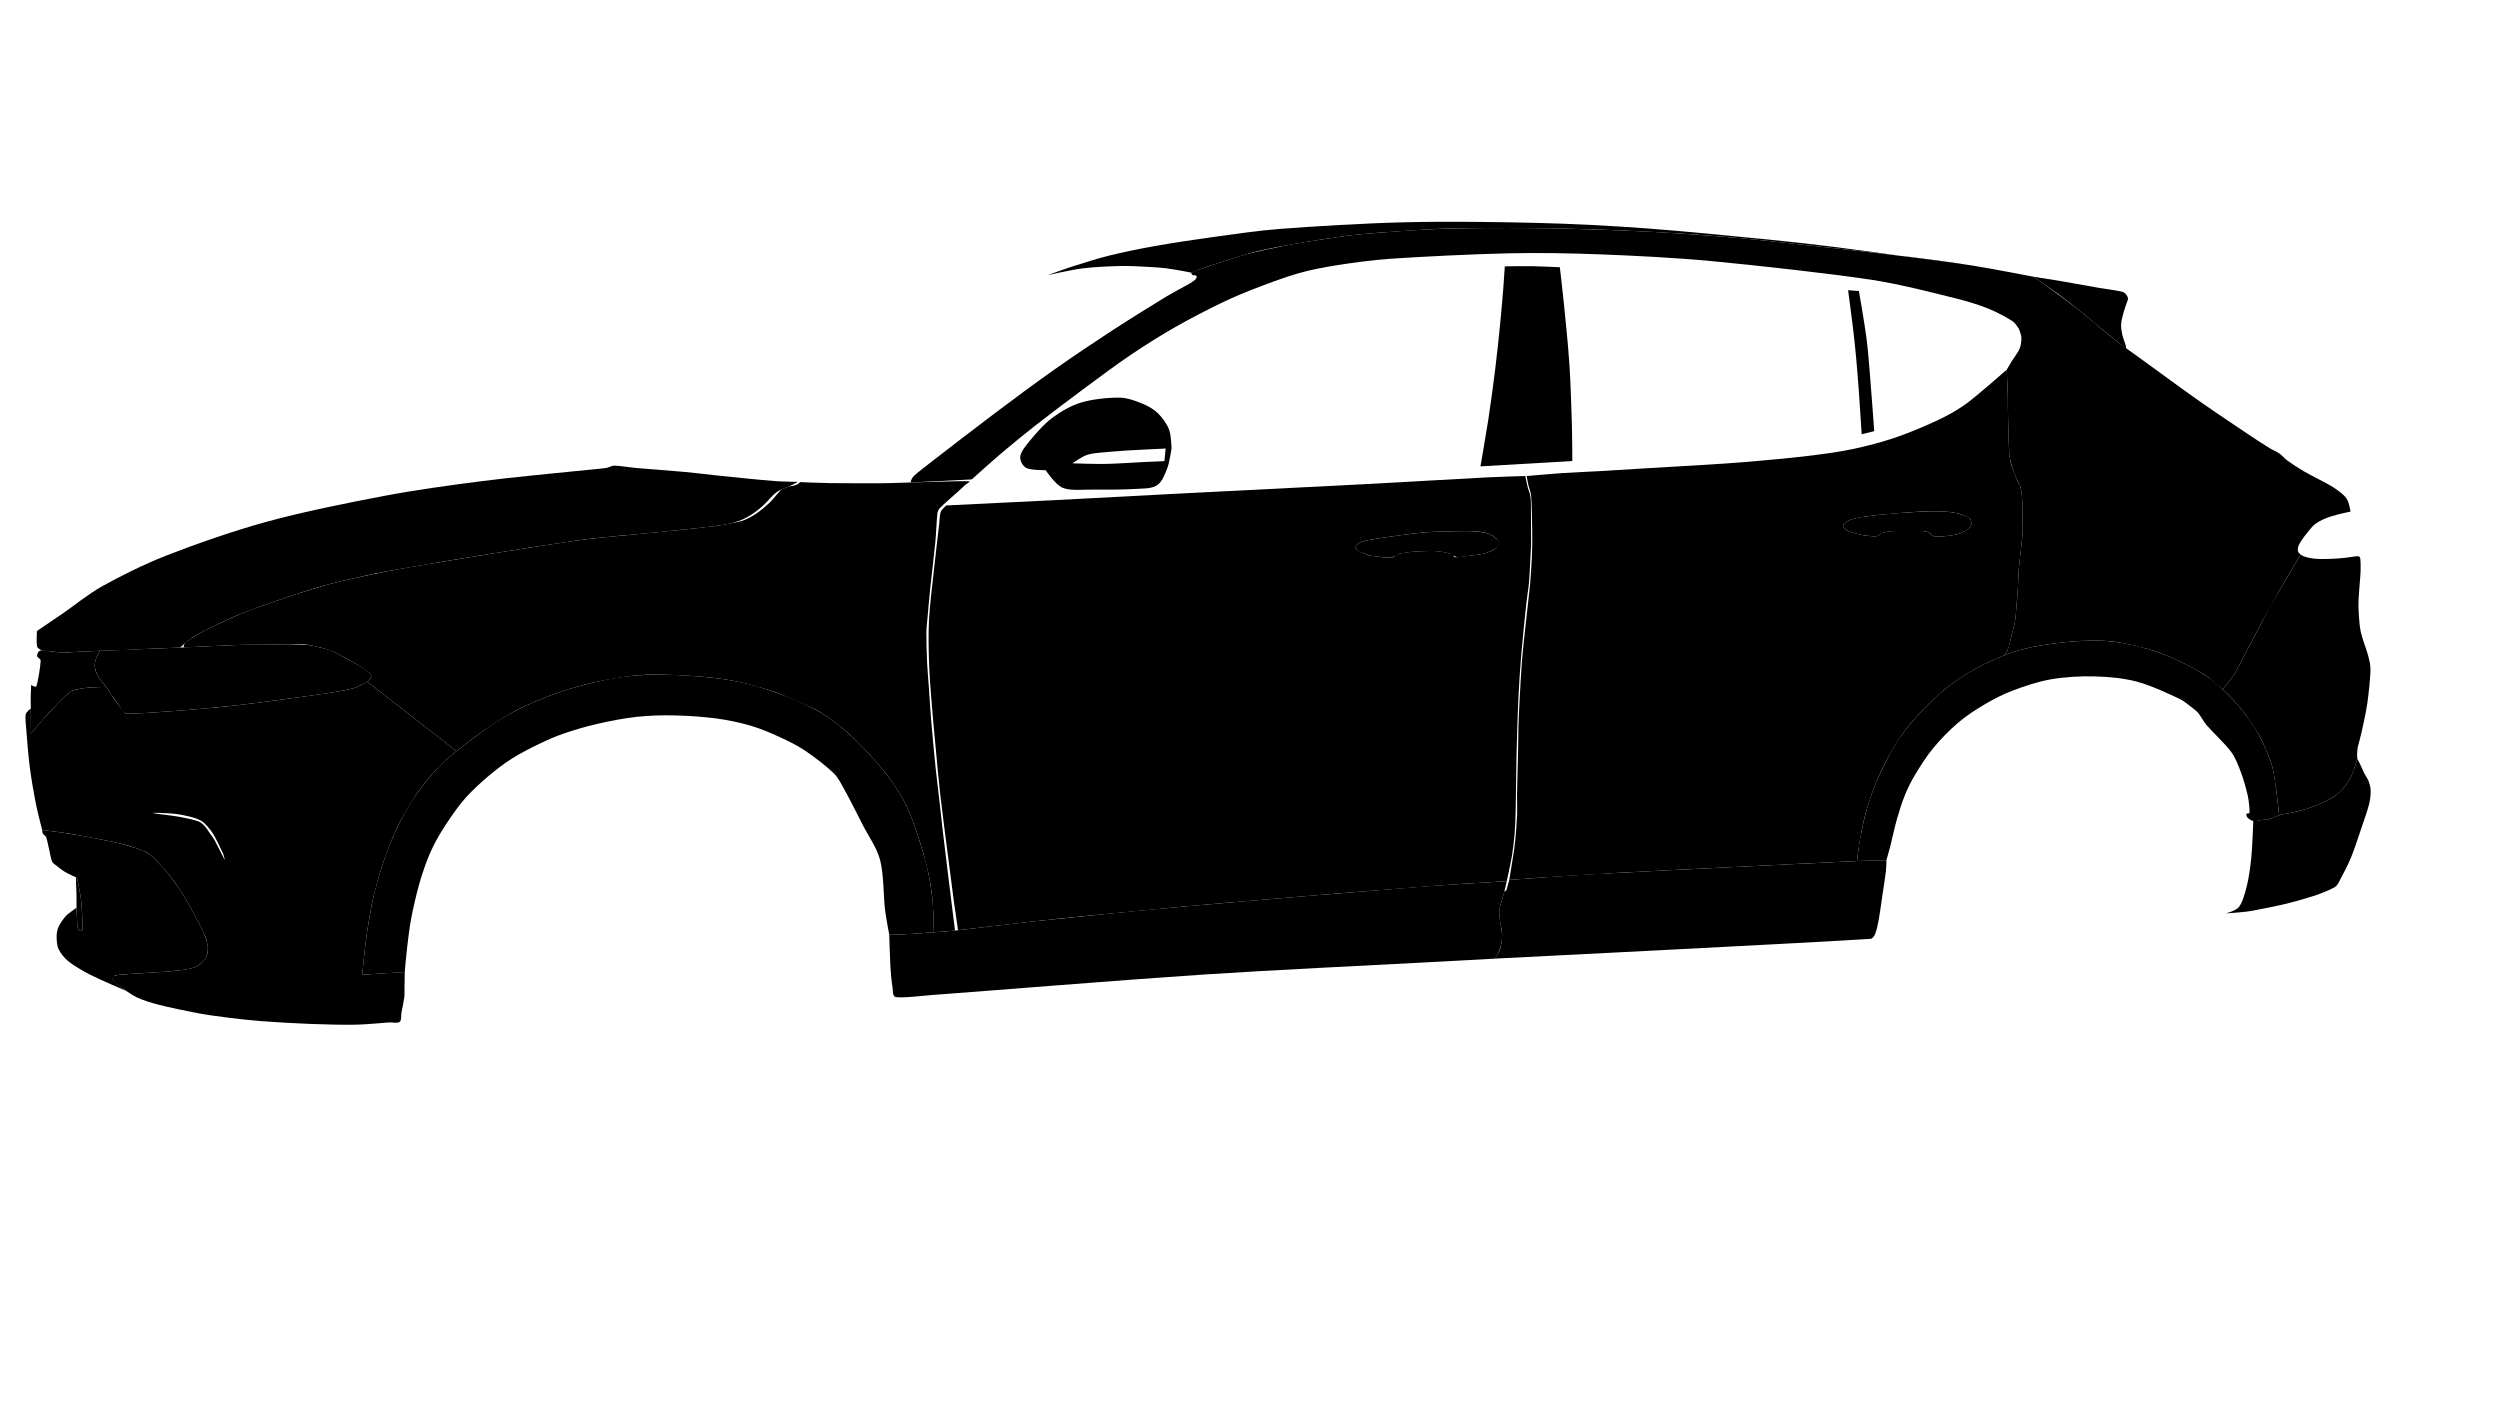 <?xml version="1.0" encoding="UTF-8" standalone="no"?><!DOCTYPE svg PUBLIC "-//W3C//DTD SVG 1.1//EN" "http://www.w3.org/Graphics/SVG/1.1/DTD/svg11.dtd"><svg width="100%" height="100%" viewBox="0 0 2063 1161" version="1.1" xmlns="http://www.w3.org/2000/svg" xmlns:xlink="http://www.w3.org/1999/xlink" xml:space="preserve" xmlns:serif="http://www.serif.com/" style="fill-rule:evenodd;clip-rule:evenodd;stroke-linejoin:round;stroke-miterlimit:2;"><path data-id="perednie-dveri" d="M790.561,767.629c0,-0 46.775,-5.565 64.996,-7.59c14.764,-1.642 29.547,-3.104 44.33,-4.565c20.127,-1.988 57.935,-5.636 76.434,-7.369c11.513,-1.079 23.035,-2.051 34.558,-3.031c21.035,-1.788 61.437,-5.24 91.657,-7.698c29.881,-2.429 70.298,-5.592 89.663,-7.049c8.835,-0.664 18.006,-1.164 26.528,-1.691c8.2,-0.507 24.602,-1.469 24.602,-1.469c0,-0 3.226,-14.292 4.312,-20.823c1.012,-6.08 1.708,-12.216 2.208,-18.358c0.517,-6.343 0.733,-13.126 0.893,-19.697c0.263,-10.779 0.317,-29.989 0.684,-44.979c0.377,-15.476 0.903,-33.747 1.58,-47.877c0.589,-12.312 1.445,-24.614 2.48,-36.898c1.093,-12.978 3.039,-31.328 4.079,-40.973c0.609,-5.646 1.637,-11.244 2.162,-16.897c0.527,-5.667 0.71,-11.976 0.999,-17.099c0.256,-4.548 0.733,-13.643 0.733,-13.643l-26.37,-1.273c-0,0 -2.101,3.42 -3.73,4.477c-2.116,1.374 -5.814,2.996 -8.961,3.763c-3.911,0.952 -10.515,1.463 -14.501,1.951c-3.131,0.384 -7.519,1.234 -9.414,0.983c-1.046,-0.138 -0.96,-2.137 -1.955,-2.489c-2.311,-0.82 -7.881,-2.024 -11.914,-2.426c-4.174,-0.415 -8.757,-0.244 -13.131,-0.07c-4.568,0.181 -10.737,0.662 -14.283,1.159c-2.384,0.335 -5.359,1.186 -6.988,1.829c-1.068,0.423 -1.64,1.909 -2.783,2.033c-2.403,0.261 -7.81,0.366 -11.637,-0.466c-2.041,-0.443 -5.375,-0.27 -8.294,-1.157c-4.207,-1.28 -8.025,-3.722 -9.863,-4.645c-1.074,-0.539 -1.277,-2.643 -0.511,-3.571c0.976,-1.184 4.024,-2.919 6.374,-3.533c4.426,-1.158 13.428,-2.437 20.179,-3.413c8.085,-1.169 19.931,-2.834 28.33,-3.601c7.331,-0.669 14.773,-0.849 22.063,-1c7.226,-0.15 16.301,-0.228 21.681,0.098c3.582,0.216 7.761,0.847 10.604,1.855c2.418,0.857 4.998,2.819 6.454,4.19c1.124,1.059 2.28,4.033 2.28,4.033l26.37,1.273c-0,0 -0.028,-28.27 -0.171,-35.232c-0.045,-2.19 -0.273,-4.518 -0.69,-6.536c-0.395,-1.912 -1.33,-3.678 -1.814,-5.571c-0.656,-2.557 -2.118,-9.773 -2.118,-9.773c0,-0 -20.756,0.585 -31.125,1.112c-21.939,1.115 -67.006,3.817 -100.517,5.58c-43.448,2.285 -117.558,5.935 -160.169,8.131c-31.837,1.641 -64.506,3.465 -95.501,5.045c-30.155,1.536 -90.473,4.432 -90.473,4.432c-0,0 -3.713,3.071 -4.536,5.225c-0.978,2.566 -0.938,6.772 -1.339,10.167c-0.949,8.065 -3.007,25.472 -4.361,38.225c-1.397,13.144 -3.351,27.963 -4.016,40.644c-0.62,11.796 -0.356,23.815 0.021,35.437c0.37,11.45 1.35,22.873 2.238,34.293c0.899,11.581 2.062,23.466 3.161,35.192c1.149,12.262 2.283,25.61 3.731,38.382c1.694,14.935 4.521,36.238 6.43,51.223c1.644,12.9 3.635,28.4 5.027,38.688c1.039,7.69 3.324,23.042 3.324,23.042Z" /><path data-id="zadnij-bamper" d="M1836.79,753.723c-0,-0 8.332,-2.121 10.786,-5.285c2.865,-3.694 4.94,-11.043 6.406,-16.88c1.696,-6.759 2.974,-15.725 3.776,-23.677c0.909,-9.012 1.675,-30.396 1.675,-30.396l12.865,-1.476l9.94,-3.804c-0,-0 10.249,-1.675 15.249,-3.044c5.359,-1.468 11.841,-3.563 16.907,-5.762c4.709,-2.043 9.509,-4.185 13.487,-7.428c4.057,-3.306 8.079,-7.664 10.849,-12.41c2.896,-4.962 6.529,-17.359 6.529,-17.359c-0,-0 1.431,2.546 2.065,3.86c0.944,1.953 2.361,5.366 3.597,7.86c1.195,2.406 2.93,4.588 3.824,7.098c0.894,2.51 1.509,5.258 1.538,7.96c0.034,3.116 -0.467,7.237 -1.336,10.736c-1.196,4.824 -3.8,12.169 -5.844,18.205c-2.468,7.284 -6.027,18.295 -8.958,25.496c-2.477,6.081 -6.411,13.618 -8.636,17.707c-1.321,2.429 -2.373,5.351 -4.71,6.828c-3.785,2.391 -13.389,6.173 -18.001,7.517c-5.132,1.495 -9.17,2.928 -18.721,5.42c-11.282,2.943 -23.311,4.983 -30.257,6.447c-7.552,1.592 -23.03,2.387 -23.03,2.387Z" /><path data-id="arki" d="M1880.76,672.771c-0,0 -2.913,-27.465 -4.835,-36.722c-1.354,-6.519 -4.024,-12.722 -6.701,-18.818c-2.712,-6.178 -5.755,-12.537 -9.576,-18.244c-4.5,-6.724 -10.903,-15.356 -17.426,-22.097c-6.877,-7.107 -14.914,-15.027 -23.836,-20.544c-10.615,-6.565 -25.877,-14.313 -39.855,-18.843c-14.244,-4.615 -30.131,-8.328 -45.608,-8.853c-16.981,-0.575 -40.297,2.131 -56.277,5.399c-13.741,2.81 -27.192,8.038 -39.602,14.208c-12.411,6.17 -24.293,13.803 -34.86,22.814c-11.163,9.521 -23.608,22.96 -32.125,34.312c-7.755,10.335 -14.131,23.689 -18.982,33.799c-4.138,8.626 -7.425,18.012 -10.118,26.86c-2.611,8.582 -4.626,18.814 -6.037,26.225c-1.148,6.026 -2.43,18.239 -2.43,18.239l24.198,-0.694c0,0 2.139,-7.399 3.094,-11.13c1.466,-5.729 3.64,-16.068 5.7,-23.243c1.924,-6.694 4.156,-13.724 6.666,-19.802c2.375,-5.749 5.174,-11.345 8.394,-16.667c3.877,-6.407 9.262,-15.011 14.87,-21.781c5.866,-7.085 13.272,-14.73 20.333,-20.724c6.808,-5.778 14.487,-10.794 22.033,-15.238c7.44,-4.38 15.167,-8.376 23.245,-11.423c9.138,-3.449 20.771,-7.407 31.584,-9.263c11.291,-1.94 24.346,-2.705 36.161,-2.372c11.661,0.329 23.449,1.38 34.724,4.372c11.616,3.082 27.25,10.438 34.968,14.121c4.171,1.99 8.719,5.988 11.341,7.975c1.568,1.187 3.153,2.412 4.388,3.942c1.844,2.285 4.131,6.757 6.68,9.768c4.481,5.293 15.507,15.559 20.211,21.993c3.628,4.961 5.837,10.858 8.014,16.607c2.31,6.1 4.645,14.367 5.848,19.992c0.963,4.507 1.564,11.308 1.366,13.758c-0.074,0.905 -2.292,0.274 -2.559,0.943c-0.266,0.67 0.209,2.304 0.958,3.073c0.946,0.974 2.919,2.503 4.725,2.772c2.097,0.312 5.706,-0.655 7.849,-0.901c1.673,-0.192 3.397,-0.118 5.016,-0.575c2.246,-0.636 8.461,-3.238 8.461,-3.238Z" /><path data-id="zadnij-porog" d="M1556.68,709.812c0,0 -16.138,0.31 -24.198,0.694c-40.594,1.936 -171.525,8.322 -219.361,10.923c-22.574,1.228 -67.657,4.688 -67.657,4.688l-2.427,8.69l-1.597,0.815c0,0 -3.236,10.653 -3.944,13.671c-0.337,1.441 -0.377,2.952 -0.301,4.43c0.113,2.212 0.594,6.277 0.98,8.837c0.329,2.194 1.148,4.437 1.33,6.524c0.173,1.993 -0.006,4.011 -0.245,5.997c-0.283,2.373 -0.553,5.6 -1.457,8.239c-0.911,2.664 -4.014,7.739 -4.014,7.739c0,0 257.467,-12.909 309.733,-16.316c1.882,-0.123 3.126,-2.393 3.87,-4.125c1.139,-2.652 2.221,-7.804 2.966,-11.786c0.999,-5.345 2.04,-13.567 3.031,-20.285c0.984,-6.671 2.367,-15.229 2.915,-20.019c0.331,-2.889 0.376,-8.716 0.376,-8.716Z" /><path data-id="arki" d="M298.91,804.317c0,0 2.203,-23.61 4.008,-35.32c1.831,-11.872 3.896,-24.112 6.976,-35.911c3.164,-12.123 7.339,-25.317 12.008,-36.825c4.508,-11.112 10.018,-22.414 16.004,-32.221c5.773,-9.459 13.381,-19.205 19.911,-26.622c5.792,-6.577 12.337,-12.524 19.273,-17.878c10.349,-7.989 27.526,-21.683 42.824,-30.055c15.609,-8.544 33.254,-15.915 50.836,-21.204c17.873,-5.378 37.289,-9.721 56.399,-11.058c20.246,-1.416 46.619,0.328 65.073,2.562c15.527,1.879 30.891,5.668 45.651,10.84c15.118,5.298 31.3,11.727 45.058,20.949c13.819,9.262 27.211,22.792 37.855,34.628c9.971,11.086 19.227,23.112 26.013,36.388c7.123,13.935 12.968,34.103 16.727,47.222c2.941,10.262 4.641,21.571 5.828,31.491c1.11,9.287 1.291,28.027 1.291,28.027l-28.526,1.952l-8.305,0.047c-0,0 -2.665,-13.883 -3.523,-20.894c-1.254,-10.252 -0.939,-28.997 -4,-40.623c-2.755,-10.47 -9.468,-19.473 -14.359,-29.132c-4.945,-9.763 -11.336,-22.365 -15.304,-29.447c-2.539,-4.531 -4.815,-9.4 -8.509,-13.05c-5.346,-5.282 -16.123,-13.652 -23.568,-18.643c-6.627,-4.445 -13.849,-7.975 -21.1,-11.307c-7.509,-3.451 -15.722,-6.98 -23.949,-9.396c-8.732,-2.564 -18.836,-4.7 -28.436,-5.987c-10.567,-1.416 -23.99,-2.298 -34.964,-2.513c-10.298,-0.203 -20.639,0.086 -30.877,1.218c-10.539,1.165 -22.315,3.468 -32.358,5.773c-9.433,2.164 -19.853,5.274 -27.896,8.055c-6.967,2.409 -13.731,5.41 -20.364,8.628c-7.149,3.471 -15.491,7.686 -22.537,12.191c-6.935,4.433 -13.469,9.523 -19.738,14.837c-6.269,5.313 -12.664,11.268 -17.873,17.043c-4.937,5.475 -9.303,11.702 -13.379,17.609c-3.975,5.763 -7.982,12.154 -11.078,17.841c-2.857,5.247 -5.346,10.707 -7.5,16.28c-2.405,6.222 -4.975,13.927 -6.929,21.051c-2.189,7.983 -4.626,18.516 -6.207,26.846c-1.452,7.653 -2.385,15.742 -3.278,23.137c-0.854,7.06 -2.085,21.231 -2.085,21.231l-35.093,2.24Z" /><path data-id="perednij-porog" d="M733.814,771.329c-0,0 0.514,19.556 0.961,26.762c0.34,5.508 0.994,12.363 1.714,16.469c0.492,2.814 -0.207,7.64 2.601,8.167c5.692,1.067 21.048,-0.992 31.555,-1.759c42.043,-3.068 153.945,-12.228 220.708,-16.651c59.916,-3.97 139.462,-7.676 179.868,-9.886c20.858,-1.141 62.576,-3.372 62.576,-3.372c0,0 1.833,-2.835 2.482,-4.383c0.825,-1.966 1.921,-4.881 2.47,-7.418c0.548,-2.537 0.84,-5.396 0.822,-7.805c-0.016,-2.235 -0.605,-4.478 -0.926,-6.645c-0.315,-2.12 -0.764,-4.505 -1.004,-6.352c-0.204,-1.572 -0.381,-3.396 -0.438,-4.733c-0.047,-1.095 -0.112,-2.211 0.094,-3.288c0.346,-1.802 1.289,-5.06 1.98,-7.529c0.684,-2.439 1.54,-4.831 2.171,-7.284c0.676,-2.624 1.881,-8.455 1.881,-8.455c0,-0 -47.448,2.731 -71.137,4.586c-44.025,3.447 -140.206,11.378 -193.019,16.096c-41.322,3.692 -92.411,8.917 -123.859,12.215c-21.638,2.269 -50.715,6.028 -64.827,7.573c-6.599,0.722 -13.224,1.185 -19.842,1.693c-6.785,0.52 -16.111,1.103 -20.866,1.428c-2.553,0.175 -5.102,0.433 -7.66,0.524c-2.661,0.095 -8.305,0.047 -8.305,0.047Z" /><path data-id="perednij-bamper" d="M334.003,802.077c0,-0 -0.158,10.218 -0.22,13.709c-0.042,2.414 0.154,4.847 -0.149,7.242c-0.421,3.306 -1.724,9.224 -2.368,12.597c-0.486,2.552 0.233,6.3 -1.497,7.648c-1.73,1.348 -5.925,0.252 -8.883,0.441c-5.996,0.381 -18.044,1.671 -27.094,1.848c-10.696,0.208 -24.729,-0.136 -37.084,-0.597c-13.008,-0.484 -29.502,-1.441 -40.964,-2.312c-9.292,-0.707 -19.094,-1.829 -27.804,-2.916c-8.178,-1.022 -16.358,-2.097 -24.459,-3.61c-9.515,-1.777 -24.209,-4.868 -32.636,-7.052c-6.103,-1.581 -12.665,-3.577 -17.923,-6.047c-4.888,-2.297 -10.464,-6.58 -13.623,-8.774c-1.889,-1.314 -4.25,-3.044 -5.328,-4.392c-0.805,-1.007 -1.995,-2.772 -1.135,-3.697c0.861,-0.924 4.122,-1.636 6.301,-1.848c8.217,-0.799 32.856,-1.972 43,-2.95c6.005,-0.578 13.525,-1.482 17.863,-2.914c3.149,-1.04 6.252,-3.344 8.168,-5.678c1.896,-2.313 3.167,-5.347 3.322,-8.335c0.176,-3.391 -0.707,-8.248 -2.264,-12.016c-2.633,-6.373 -9.6,-19.168 -13.531,-26.224c-3.081,-5.53 -7.07,-11.701 -10.058,-16.108c-2.429,-3.584 -7.867,-10.335 -7.867,-10.335l47.725,-9.945c-0,0 -6.494,-13.031 -8.573,-16.766c-1.112,-1.999 -2.577,-3.78 -3.896,-5.65c-1.322,-1.875 -2.53,-4.019 -4.041,-5.606c-1.464,-1.537 -3.034,-3.172 -5.023,-3.913c-3.456,-1.286 -10.414,-2.834 -15.715,-3.808c-6.306,-1.159 -21.273,-2.707 -22.127,-3.144c-0.855,-0.438 11.842,0.017 17.001,0.523c4.701,0.461 10.192,1.566 13.948,2.513c2.958,0.746 6.22,1.823 8.587,3.167c2.158,1.224 3.957,3.043 5.615,4.89c1.809,2.015 3.766,4.623 5.241,7.199c2.127,3.714 6.02,11.652 7.517,15.084c0.759,1.743 1.466,5.511 1.466,5.511l-47.725,9.945c0,0 -7.78,-8.761 -10.733,-11.555c-2.108,-1.995 -4.335,-4.013 -6.98,-5.208c-4.282,-1.934 -12.308,-4.835 -18.712,-6.397c-10.028,-2.445 -30.364,-6.33 -41.454,-8.273c-8.311,-1.455 -25.086,-3.377 -25.086,-3.377c-0,0 -3.906,-15.005 -5.403,-22.607c-1.707,-8.665 -3.572,-19.542 -4.84,-29.389c-1.276,-9.914 -2.264,-22.845 -2.818,-30.091c-0.341,-4.454 -1.125,-10.352 -0.508,-13.388c0.425,-2.093 4.208,-4.83 4.208,-4.83l0.096,20.741c-0,-0 6.354,-7.713 9.525,-11.286c3.077,-3.466 7.117,-7.591 9.506,-10.151c1.616,-1.731 3.156,-3.534 4.83,-5.209c1.886,-1.886 4.8,-4.651 6.489,-6.11c1.138,-0.983 2.222,-2.179 3.649,-2.648c2.525,-0.832 7.616,-1.9 11.504,-2.339c4.703,-0.531 16.714,-0.851 16.714,-0.851c0,0 4.233,6.822 6.427,9.97c2.132,3.058 5.056,6.915 6.742,8.922c0.986,1.174 1.846,3.038 3.376,3.122c5.442,0.297 19.532,-0.676 29.28,-1.34c12.698,-0.863 32.237,-2.387 46.908,-3.841c13.734,-1.362 27.43,-3.106 41.117,-4.885c15.301,-1.987 38.987,-5.234 50.684,-7.041c6.544,-1.012 14.358,-2.291 19.499,-3.802c4.001,-1.176 11.347,-5.266 11.347,-5.266c-0,0 42.753,33.214 55.005,42.755c6.184,4.814 18.512,14.494 18.512,14.494c-0,-0 -4.632,3.622 -6.801,5.602c-2.855,2.608 -7.351,6.9 -10.33,10.044c-2.66,2.807 -5.135,5.789 -7.543,8.817c-2.784,3.5 -6.374,7.94 -9.165,12.188c-3.452,5.254 -8.328,13.363 -11.542,19.333c-2.878,5.346 -5.435,10.87 -7.744,16.485c-2.7,6.566 -5.973,15.158 -8.457,22.911c-2.573,8.031 -5.19,17.779 -6.984,25.28c-1.557,6.512 -2.775,13.966 -3.778,19.726c-0.858,4.927 -1.596,9.874 -2.241,14.834c-0.723,5.555 -1.571,13.628 -2.098,18.497c-0.385,3.571 -1.061,10.723 -1.061,10.723l35.093,-2.24Z" /><path data-id="diffuzor" d="M99.137,804.317c-1.666,0.235 -3.959,0.303 -4.935,1.067c-0.956,0.748 -1.615,2.522 -0.924,3.519c1.192,1.722 6.266,5.346 8.082,6.813c0.891,0.722 2.806,1.993 2.806,1.993c-0,-0 -21.832,-9.33 -29.773,-13.392c-6.225,-3.184 -13.545,-7.482 -17.875,-10.976c-3.336,-2.693 -6.468,-6.589 -8.1,-9.99c-1.522,-3.173 -1.662,-7.365 -1.69,-10.421c-0.024,-2.686 0.451,-5.451 1.521,-7.915c1.199,-2.765 3.796,-6.445 5.677,-8.672c1.57,-1.861 4.066,-3.459 5.603,-4.686c1.171,-0.934 3.615,-2.674 3.615,-2.674c-0,0 0.402,11.609 0.694,14.618c0.116,1.193 0.533,2.649 1.061,3.438c0.457,0.684 1.557,1.356 2.103,1.294c0.547,-0.062 1.143,-0.988 1.176,-1.667c0.118,-2.466 -0.248,-9.058 -0.466,-13.128c-0.202,-3.77 -0.485,-8.106 -0.845,-11.294c-0.296,-2.631 -0.837,-5.229 -1.312,-7.834c-0.541,-2.97 -1.935,-9.989 -1.935,-9.989c-0,-0 -7.163,-3.247 -9.986,-4.916c-2.475,-1.462 -5.18,-3.672 -6.954,-5.097c-1.312,-1.054 -2.972,-1.927 -3.688,-3.451c-0.996,-2.12 -1.53,-6.178 -2.284,-9.271c-0.818,-3.355 -1.734,-8.565 -2.624,-10.861c-0.479,-1.238 -2.167,-1.933 -2.714,-2.912c-0.49,-0.879 -0.565,-2.966 -0.565,-2.966c-0,0 2.947,0.341 4.419,0.524c2.343,0.29 6.433,0.752 9.638,1.22c4.265,0.622 10.651,1.584 15.954,2.514c5.76,1.009 12.961,2.416 18.608,3.544c5.105,1.02 10.392,2 15.281,3.225c4.735,1.187 10.682,3.039 14.053,4.127c2.101,0.679 4.198,1.415 6.173,2.399c1.977,0.984 3.962,2.091 5.681,3.504c2.088,1.715 4.652,4.494 6.845,6.786c2.166,2.264 4.336,4.535 6.313,6.967c2.452,3.015 5.856,7.48 8.402,11.126c2.435,3.489 4.744,7.222 6.872,10.755c2.062,3.424 4.146,7.272 5.893,10.444c1.566,2.844 3.099,5.705 4.588,8.589c1.499,2.904 3.206,6.066 4.408,8.834c1.098,2.527 2.211,5.464 2.808,7.774c0.51,1.979 0.835,4.101 0.77,6.084c-0.064,1.973 -0.582,4.217 -1.16,5.809c-0.499,1.378 -1.335,2.645 -2.303,3.746c-1.085,1.235 -2.688,2.683 -4.209,3.661c-1.512,0.97 -3.198,1.684 -4.918,2.201c-2.017,0.608 -4.765,1.087 -7.181,1.443c-3.134,0.462 -7.743,0.976 -11.628,1.326c-4.243,0.383 -9.794,0.7 -13.831,0.968c-3.463,0.229 -6.928,0.42 -10.391,0.638c-3.523,0.22 -7.951,0.493 -10.743,0.686c-2.005,0.139 -4.186,0.219 -6.01,0.476Z" /><path data-id="perednij-bamper" d="M63.144,748.983c0.017,1.359 0.099,2.733 0.152,4.076c0.052,1.328 0.104,2.656 0.166,3.983c0.07,1.482 0.163,3.64 0.252,4.901c0.062,0.893 0.066,1.802 0.281,2.67c0.217,0.875 0.631,1.986 1.018,2.58c0.298,0.458 0.84,0.905 1.307,0.986c0.467,0.081 1.216,-0.055 1.497,-0.499c0.313,-0.496 0.365,-1.639 0.383,-2.472c0.031,-1.42 -0.109,-4.032 -0.198,-6.047c-0.102,-2.314 -0.236,-5.225 -0.414,-7.833c-0.199,-2.901 -0.462,-6.874 -0.779,-9.572c-0.26,-2.22 -0.721,-4.413 -1.119,-6.613c-0.415,-2.297 -1.024,-5.383 -1.37,-7.171c-0.229,-1.185 -0.425,-2.887 -0.7,-3.551c-0.133,-0.323 -0.938,-0.785 -0.951,-0.436c-0.086,2.304 0.357,10.092 0.437,14.258c0.068,3.58 0.006,8.27 0.038,10.74Z" /><path data-id="diffuzor" d="M25.691,565.178c-0,0 -0.34,7.268 -0.381,10.511c-0.038,2.984 0.106,5.969 0.134,8.953c0.03,3.172 0.031,6.72 0.047,10.081c0.016,3.456 0.049,10.66 0.049,10.66c-0,-0 7.948,-9.476 11.311,-13.259c2.87,-3.226 6.091,-6.537 8.873,-9.434c2.574,-2.679 5.483,-5.812 7.821,-7.942c1.938,-1.766 3.784,-3.825 6.204,-4.837c2.8,-1.171 7.438,-1.723 10.597,-2.187c2.764,-0.407 5.57,-0.451 8.359,-0.601c2.903,-0.156 9.052,-0.334 9.052,-0.334c0,0 -4.848,-5.329 -6.426,-7.967c-1.44,-2.41 -2.632,-5.466 -3.032,-7.857c-0.359,-2.142 0.015,-4.402 0.631,-6.486c0.683,-2.315 3.474,-7.41 3.474,-7.41c0,-0 -12.005,0.407 -16.973,0.652c-4.281,0.211 -9.16,0.827 -12.832,0.82c-3.08,-0.007 -6.234,-0.547 -9.201,-0.866c-2.869,-0.309 -6.693,-1.044 -8.593,-1.05c-0.996,-0.004 -2.164,0.254 -2.81,1.01c-0.693,0.811 -1.607,2.593 -1.347,3.856c0.259,1.263 2.949,2.149 2.907,3.722c-0.11,4.136 -2.255,17.765 -3.565,21.093c-0.543,1.378 -4.299,-1.128 -4.299,-1.128Z" /><path data-id="fary" d="M303.137,562.628c-1.21,1.033 -2.776,1.566 -4.227,2.219c-2.05,0.923 -5.264,2.564 -8.075,3.317c-4.013,1.075 -10.638,2.25 -16,3.134c-6.921,1.142 -17.071,2.526 -25.53,3.712c-8.401,1.178 -16.808,2.314 -25.222,3.404c-9.186,1.19 -19.914,2.623 -29.895,3.734c-10.176,1.133 -21.44,2.201 -31.165,3.06c-9.054,0.801 -20.215,1.59 -27.187,2.1c-4.88,0.358 -10.551,0.723 -14.648,0.966c-3.311,0.197 -6.932,0.477 -9.937,0.494c-2.7,0.014 -6.046,0.52 -8.089,-0.396c-2.002,-0.897 -2.853,-3.339 -4.166,-5.096c-1.907,-2.554 -5.401,-7.476 -7.274,-10.223c-1.392,-2.041 -2.705,-4.526 -3.965,-6.264c-1.076,-1.484 -2.478,-2.708 -3.596,-4.161c-1.195,-1.552 -2.64,-3.284 -3.576,-5.155c-0.979,-1.957 -1.923,-4.877 -2.3,-6.593c-0.265,-1.204 -0.139,-2.478 0.032,-3.699c0.177,-1.261 0.531,-2.631 1.031,-3.868c0.68,-1.685 3.056,-6.244 3.056,-6.244c0,-0 45.004,-1.816 66.185,-2.696c20.299,-0.845 44.923,-2.212 60.897,-2.588c11.647,-0.275 27.576,0.264 34.949,0.331c3.097,0.029 6.562,-0.156 9.292,0.074c2.394,0.202 4.75,0.75 7.088,1.307c3.098,0.74 7.812,1.734 11.501,3.128c3.689,1.394 7.121,3.421 10.629,5.236c3.627,1.877 7.923,4.189 11.126,6.022c2.75,1.573 6.197,3.618 8.095,4.979c1.24,0.89 2.585,2.252 3.286,3.188c0.52,0.693 1.208,1.611 0.921,2.427c-0.386,1.097 -1.993,3.089 -3.236,4.151Z" /><path data-id="kapot" d="M266.889,483.351c11.427,-3.248 22.706,-5.527 34.415,-8.259c10.936,-2.549 22.291,-4.391 33.312,-6.357c34.897,-6.225 107.034,-17.82 141.657,-22.737c21.919,-3.112 46.206,-4.652 66.074,-6.761c17.721,-1.88 41.263,-4.068 53.136,-5.889c6.193,-0.95 12.44,-2.366 18.105,-5.04c5.716,-2.697 11.901,-7.193 16.187,-11.146c3.873,-3.571 7.457,-8.392 11.235,-11.116c3.399,-2.451 8.537,-3.825 11.432,-5.227c2.02,-0.98 5.934,-3.19 5.934,-3.19c0,0 -11.859,-0.165 -17.773,-0.56c-7.341,-0.491 -17.917,-1.58 -26.268,-2.386c-7.95,-0.767 -15.893,-1.603 -23.835,-2.45c-8.129,-0.865 -16.607,-1.978 -24.932,-2.747c-10.925,-1.009 -30.842,-2.431 -40.615,-3.303c-6.019,-0.537 -13.904,-1.926 -18.025,-1.93c-2.321,-0.002 -4.398,1.591 -6.698,1.906c-5.938,0.812 -19.288,1.946 -28.926,2.97c-17.3,1.838 -49.983,4.816 -74.875,8.06c-25.754,3.356 -53.264,7.085 -79.648,12.077c-29.403,5.564 -66.769,13.072 -96.773,21.301c-28.242,7.745 -60.597,19.176 -83.252,28.07c-18.131,7.118 -38.475,17.327 -52.677,25.293c-11.501,6.45 -23.601,16.37 -32.537,22.501c-7,4.802 -21.08,14.287 -21.08,14.287c-0,0 -0.533,10.012 0.157,12.663c0.431,1.657 2.388,2.618 3.98,3.247c1.654,0.653 3.963,0.449 5.945,0.672c2.787,0.314 7.588,1.07 10.78,1.21c2.79,0.122 5.58,-0.226 8.369,-0.371c3.349,-0.174 7.944,-0.494 11.73,-0.672c3.659,-0.172 7.32,-0.282 10.981,-0.398c4.437,-0.14 10.427,-0.232 15.637,-0.444c6.546,-0.266 16.328,-0.819 23.637,-1.149c6.739,-0.303 15.728,-0.642 20.223,-0.827c2.247,-0.092 6.742,-0.278 6.742,-0.278c-0,-0 6.395,-5.807 9.982,-8.181c3.956,-2.619 9.048,-5.255 13.755,-7.529c7.233,-3.496 19.48,-9.649 29.643,-13.447c15.752,-5.884 42.918,-15.626 64.866,-21.863Z" /><path data-id="perednie-krylya" d="M376.654,619.877c-0,-0 -9.617,-7.554 -14.438,-11.315c-6.613,-5.16 -18.016,-14.021 -25.244,-19.642c-6.039,-4.697 -13.036,-10.13 -18.124,-14.084c-4.136,-3.215 -9.789,-7.606 -12.408,-9.641c-1.101,-0.855 -3.303,-2.567 -3.303,-2.567c-0,0 1.585,-1.58 2.134,-2.315c0.478,-0.637 1.31,-1.307 1.161,-2.09c-0.182,-0.951 -1.167,-2.702 -2.253,-3.617c-2.021,-1.701 -6.456,-4.596 -9.873,-6.589c-4.595,-2.679 -13.185,-7.322 -17.691,-9.482c-2.996,-1.436 -6.811,-2.663 -9.342,-3.479c-1.907,-0.614 -3.981,-0.987 -5.844,-1.414c-1.775,-0.406 -3.545,-0.834 -5.337,-1.15c-1.825,-0.322 -3.723,-0.733 -5.611,-0.784c-2.963,-0.08 -8.111,0.305 -12.169,0.306c-5.182,0.001 -12.618,-0.34 -18.927,-0.299c-7.326,0.047 -18.569,0.386 -25.023,0.584c-4.57,0.14 -9.726,0.424 -13.702,0.605c-3.385,0.153 -6.769,0.317 -10.155,0.475c-3.423,0.16 -7.317,0.345 -10.39,0.485c-2.681,0.123 -6.769,0.835 -8.043,0.361c-1.009,-0.377 -0.213,-2.319 0.397,-3.208c0.748,-1.091 2.658,-2.321 4.096,-3.338c1.795,-1.272 4.366,-3.009 6.681,-4.293c3.218,-1.786 8.364,-4.395 12.63,-6.425c5.93,-2.822 15.474,-7.41 22.954,-10.506c7.193,-2.976 14.585,-5.455 21.921,-8.063c7.362,-2.617 14.789,-5.232 22.252,-7.641c8.23,-2.656 19.036,-6.058 27.13,-8.299c7.081,-1.959 14.261,-3.544 21.432,-5.142c8.385,-1.869 19.218,-4.219 28.88,-6.072c10.099,-1.939 21.137,-3.768 31.722,-5.556c14.059,-2.374 36.575,-6.093 52.628,-8.685c14.554,-2.35 30.239,-4.834 43.691,-6.869c12.328,-1.864 25.017,-3.869 37.02,-5.339c11.635,-1.426 23.328,-2.331 34.994,-3.485c12.506,-1.238 28.089,-2.693 40.044,-3.941c10.57,-1.103 24.451,-2.597 31.686,-3.545c3.937,-0.516 8.134,-1.392 11.719,-2.141c3.285,-0.685 6.664,-1.128 9.789,-2.35c3.36,-1.315 7.125,-3.34 10.368,-5.538c3.502,-2.373 7.648,-5.889 10.641,-8.702c2.665,-2.505 5.638,-6.316 7.317,-8.177c0.908,-1.006 1.848,-2.303 2.758,-2.988c0.778,-0.586 1.794,-0.76 2.699,-1.122c1.007,-0.402 2.186,-0.982 3.339,-1.291c1.291,-0.346 3.156,-0.449 4.409,-0.784c1.076,-0.287 2.276,-0.743 3.107,-1.225c0.725,-0.422 1.879,-1.671 1.879,-1.671c-0,-0 16.612,0.731 24.923,0.843c11.5,0.154 33.905,0.153 44.073,0.086c5.647,-0.038 11.289,-0.33 16.934,-0.49c7.17,-0.205 17.388,-0.564 26.084,-0.736c8.937,-0.176 23.485,-0.751 27.538,-0.324c1.434,0.151 -2.15,1.921 -3.217,2.891c-1.597,1.454 -4.24,3.893 -6.367,5.833c-3.533,3.221 -12.043,10.509 -14.826,13.495c-1.093,1.172 -1.674,2.836 -1.877,4.425c-0.6,4.714 -0.969,15.918 -1.729,23.854c-0.999,10.413 -3.204,28.381 -4.263,38.624c-0.787,7.603 -1.579,16.864 -2.094,22.834c-0.374,4.327 -0.954,8.648 -1.003,12.99c-0.069,6.177 0.249,16.693 0.584,24.071c0.305,6.742 0.95,13.464 1.422,20.196c0.558,7.962 1.162,18.394 1.925,27.577c0.914,10.981 2.417,27.18 3.557,38.308c0.974,9.502 2.271,19.496 3.287,28.465c0.956,8.445 1.823,16.901 2.81,25.343c1.208,10.332 2.937,24.433 4.437,36.644c1.675,13.63 5.613,45.133 5.613,45.133c0,-0 -5.413,0.497 -7.763,0.694c-2.109,0.178 -4.723,0.369 -6.332,0.493c-1.107,0.085 -3.322,0.252 -3.322,0.252c0,-0 -0.033,-2.482 -0.062,-3.723c-0.044,-1.918 -0.063,-5.194 -0.203,-7.787c-0.23,-4.258 -0.556,-11.979 -1.181,-17.762c-0.615,-5.676 -1.441,-11.337 -2.573,-16.933c-1.19,-5.89 -2.87,-12.318 -4.572,-18.406c-1.725,-6.176 -3.976,-13.255 -5.78,-18.649c-1.546,-4.618 -3.147,-9.228 -5.05,-13.711c-1.965,-4.632 -4.153,-9.564 -6.74,-14.078c-2.902,-5.063 -6.857,-11.099 -10.674,-16.297c-3.803,-5.178 -7.966,-10.089 -12.231,-14.893c-4.538,-5.111 -10.641,-11.445 -14.992,-15.771c-3.564,-3.541 -7.241,-6.979 -11.116,-10.177c-4.162,-3.436 -9.548,-7.545 -13.858,-10.436c-3.834,-2.573 -7.834,-4.927 -12.001,-6.916c-6.182,-2.948 -18.717,-8.22 -25.089,-10.777c-4.303,-1.726 -8.683,-3.284 -13.141,-4.559c-6.51,-1.861 -17.161,-4.933 -25.919,-6.606c-8.791,-1.681 -17.843,-2.698 -26.825,-3.474c-9.893,-0.854 -23.305,-1.51 -32.531,-1.65c-7.613,-0.116 -15.26,-0.04 -22.826,0.808c-9.247,1.038 -22.814,3.286 -32.654,5.419c-8.925,1.935 -18.289,4.748 -26.386,7.379c-7.523,2.445 -14.977,5.308 -22.194,8.406c-7.175,3.082 -14.297,6.345 -21.1,10.183c-7.256,4.094 -15.159,9.296 -22.443,14.386c-7.382,5.16 -21.854,16.571 -21.854,16.571Z" /><path data-id="zadnie-dveri" d="M1245.48,726.117c0,-0 2.99,-18.253 3.825,-23.904c0.49,-3.321 0.891,-6.657 1.184,-10.002c0.429,-4.89 1.161,-13.03 1.389,-19.336c0.223,-6.162 -0.12,-12.334 -0.022,-18.5c0.134,-8.486 0.629,-23.157 0.828,-32.419c0.165,-7.713 0.154,-15.943 0.359,-23.145c0.191,-6.695 0.513,-13.385 0.875,-20.074c0.482,-8.939 1.217,-23.351 2.022,-33.567c0.731,-9.262 1.827,-18.492 2.806,-27.731c1.005,-9.481 2.571,-23.247 3.224,-29.156c0.232,-2.1 0.536,-4.194 0.692,-6.3c0.368,-4.96 1.233,-15.956 1.518,-23.461c0.274,-7.185 0.298,-14.379 0.195,-21.568c-0.12,-8.282 -0.383,-22.019 -0.908,-28.127c-0.251,-2.925 -1.63,-5.849 -2.242,-8.518c-0.568,-2.479 -1.427,-7.498 -1.427,-7.498c0,-0 19.557,-1.76 29.352,-2.41c10.566,-0.701 22.7,-1.145 34.045,-1.797c11.562,-0.665 23.55,-1.487 35.327,-2.193c13.499,-0.81 31.714,-1.781 45.662,-2.666c12.681,-0.805 25.365,-1.564 38.025,-2.648c14.517,-1.243 34.7,-3.066 49.083,-4.81c12.455,-1.51 25.022,-3.097 37.212,-5.654c12.141,-2.546 24.195,-5.67 35.932,-9.686c12.035,-4.117 26.503,-10.316 36.28,-15.019c7.806,-3.754 15.424,-8.04 22.387,-13.192c9.212,-6.814 32.881,-27.695 32.881,-27.695c0,-0 0.673,14.233 0.841,20.373c0.15,5.487 0.05,10.979 0.169,16.466c0.153,7.082 0.557,20.615 0.752,26.026c0.078,2.149 0.195,4.301 0.419,6.441c0.241,2.293 0.444,4.929 1.027,7.325c0.588,2.423 1.627,4.825 2.507,7.213c0.946,2.564 2.237,6.039 3.163,8.168c0.69,1.586 1.991,2.921 2.395,4.603c0.689,2.88 1.436,8.886 1.744,12.672c0.272,3.338 0.105,7.433 0.105,10.046c0.001,1.877 -0.103,5.633 -0.103,5.633l-42.224,1.756c-0,0 -0.084,-2.828 -1.05,-3.645c-1.462,-1.237 -4.98,-2.949 -7.724,-3.78c-3.235,-0.981 -7.742,-1.84 -11.693,-2.105c-5.429,-0.363 -13.928,-0.405 -20.882,-0.077c-9.375,0.442 -26.51,1.853 -35.369,2.733c-5.958,0.593 -13.608,1.728 -17.782,2.549c-2.497,0.491 -5.361,1.375 -7.258,2.377c-1.618,0.855 -3.892,2.362 -4.119,3.633c-0.227,1.271 1.4,3.11 2.755,3.993c1.723,1.121 4.999,1.985 7.578,2.733c2.578,0.748 5.299,1.362 7.893,1.755c2.536,0.384 5.866,0.583 7.672,0.607c1.064,0.014 2.178,-0.048 3.157,-0.462c1.044,-0.44 1.918,-1.742 3.103,-2.18c1.665,-0.618 4.545,-1.329 6.89,-1.522c3.534,-0.289 9.856,-0.187 14.314,-0.213c4.142,-0.024 9.493,-0.172 12.425,0.058c1.773,0.139 3.824,0.668 5.168,1.32c1.166,0.567 1.698,2.102 2.896,2.595c1.315,0.541 3.317,0.658 4.997,0.652c2.251,-0.009 5.691,-0.298 8.508,-0.704c2.909,-0.418 6.368,-0.939 8.948,-1.807c2.324,-0.782 5.04,-2.426 6.526,-3.398c0.95,-0.622 1.878,-1.582 2.385,-2.434c0.472,-0.79 0.662,-2.678 0.662,-2.678l42.224,-1.756c0,0 0.271,5.483 0.121,8.218c-0.21,3.821 -0.88,9.806 -1.381,14.703c-0.536,5.233 -1.405,11.337 -1.835,16.699c-0.414,5.147 -0.419,10.319 -0.748,15.472c-0.369,5.778 -1.053,14.477 -1.468,19.197c-0.268,3.047 -0.457,6.113 -1.024,9.12c-0.619,3.286 -1.8,7.065 -2.692,10.6c-0.903,3.572 -1.756,8.057 -2.719,10.837c-0.719,2.079 -3.057,5.845 -3.057,5.845c-0,0 -7.879,3.154 -11.72,4.953c-4.188,1.963 -9.052,4.342 -13.412,6.82c-4.637,2.636 -9.833,5.82 -14.404,8.998c-4.507,3.134 -8.893,6.461 -13.025,10.074c-4.7,4.11 -10.388,9.454 -15.174,14.583c-5.262,5.64 -11.58,12.602 -16.4,19.257c-4.726,6.524 -8.732,13.61 -12.522,20.672c-3.78,7.043 -7.306,14.515 -10.218,21.695c-2.83,6.978 -5.388,14.973 -7.259,21.392c-1.641,5.628 -2.852,11.473 -3.971,17.129c-1.102,5.571 -2.144,12.773 -2.743,16.812c-0.367,2.464 -0.854,7.423 -0.854,7.423c-0,-0 -24.067,1.155 -36.101,1.741c-18.16,0.885 -48.579,2.363 -72.866,3.57c-26.476,1.316 -60.136,2.893 -85.991,4.325c-23.055,1.277 -53.797,3.273 -69.14,4.269c-7.645,0.496 -22.92,1.706 -22.92,1.706Z" /><path data-id="zerkala" d="M846.953,386.186c-3.19,-1.755 -5.486,-6.093 -5.014,-9.703c0.494,-3.77 4.73,-9.032 7.973,-12.915c4.427,-5.297 11.488,-13.621 18.587,-18.872c7.101,-5.253 15.347,-10.07 24.023,-12.644c9.3,-2.759 23.307,-4.129 31.776,-3.91c6.578,0.171 13.796,3.037 19.039,5.223c4.526,1.889 8.93,4.449 12.414,7.9c3.565,3.532 7.146,8.491 8.976,13.291c1.83,4.798 2.006,15.504 2.006,15.504l-4.847,0.078c-0,0 -16.077,0.728 -23.367,1.144c-6.795,0.389 -13.597,0.706 -20.372,1.355c-6.835,0.655 -15.116,0.958 -20.635,2.573c-4.597,1.345 -12.48,7.12 -12.48,7.12c0,-0 18.153,0.662 27.229,0.5c9.801,-0.175 23.475,-1.168 31.576,-1.551c5.677,-0.268 17.034,-0.747 17.034,-0.747l1.015,-10.394l4.847,-0.078c-0,0 -1.589,11.575 -3.629,16.676c-2.028,5.069 -4.155,11.137 -8.614,13.931c-4.458,2.795 -12.031,2.441 -18.138,2.835c-8.639,0.557 -23.824,0.664 -33.704,0.511c-8.539,-0.132 -18.953,1.241 -25.579,-1.427c-6.288,-2.531 -14.175,-14.579 -14.175,-14.579c0,0 -12.449,0.099 -15.941,-1.821Z" /><path data-id="stojki" d="M1287.18,220.543c-0,0 2.395,20.303 3.393,30.476c1.322,13.46 3.446,33.491 4.539,50.287c1.1,16.9 1.664,37.924 2.059,51.112c0.278,9.336 0.307,28.019 0.307,28.019l-75.813,4.412c-0,-0 4.532,-25.72 6.495,-38.629c2.022,-13.301 4.031,-28.21 5.639,-41.179c1.512,-12.192 2.889,-25.42 4.011,-36.636c1.022,-10.209 2.064,-22.558 2.722,-30.66c0.487,-5.975 1.232,-17.945 1.232,-17.945c0,-0 15.611,-0.251 23.18,-0.127c7.417,0.121 22.236,0.87 22.236,0.87Z" /><path data-id="stojki" d="M1525.06,239.488c0,-0 3.169,23.794 4.283,33.213c0.917,7.754 1.695,15.524 2.405,23.3c0.766,8.384 1.54,17.999 2.192,27.007c0.754,10.39 2.326,35.331 2.326,35.331l10.341,-2.551c-0,0 -2.218,-30.812 -3.291,-43.663c-0.931,-11.157 -1.7,-22.339 -3.142,-33.442c-1.559,-11.997 -6.209,-38.545 -6.209,-38.545l-8.905,-0.65Z" /><path data-id="spojler" d="M1754.38,286.94c0.471,-1.106 -2.358,-7.366 -3.029,-10.562c-0.595,-2.83 -1.106,-5.771 -1.002,-8.619c0.104,-2.847 0.926,-5.677 1.625,-8.463c0.703,-2.798 1.931,-6.067 2.592,-8.325c0.507,-1.731 1.798,-3.577 1.376,-5.229c-0.421,-1.654 -1.979,-4.029 -3.903,-4.688c-3.999,-1.371 -13.394,-2.355 -20.09,-3.538c-8.872,-1.566 -24.108,-4.327 -33.14,-5.862c-7.007,-1.19 -21.054,-3.348 -21.054,-3.348c-0,0 5.598,3.853 8.395,5.785c3.287,2.269 7.621,5.128 11.329,7.838c3.952,2.887 8.492,6.463 12.381,9.488c3.675,2.857 7.738,6.016 10.957,8.66c2.841,2.334 5.528,4.851 8.355,7.202c3.325,2.765 8.373,6.767 11.6,9.39c2.592,2.107 5.488,4.632 7.756,6.344c1.875,1.415 5.382,5.033 5.852,3.927Z" /><path data-id="krysha" d="M983.185,225.035c0,-0 9.393,-3.863 14.228,-5.397c9.862,-3.129 29.681,-10.015 44.946,-13.378c18.854,-4.153 48.546,-8.915 68.178,-11.542c16.451,-2.201 35.626,-3.204 49.612,-4.219c11.421,-0.829 22.853,-1.609 34.302,-1.872c16.659,-0.382 45.972,-0.523 65.653,-0.424c17.482,0.087 35.427,0.494 52.434,1.014c16.542,0.507 34.312,1.327 49.606,2.108c14.06,0.719 28.118,1.519 42.156,2.577c14.926,1.125 31.622,2.515 47.394,4.171c28.278,2.969 92.798,10.11 122.269,13.647c18.226,2.186 54.55,7.572 54.55,7.572c0,0 -85.287,-11.752 -113.366,-15.341c-18.337,-2.345 -36.715,-4.38 -55.111,-6.197c-26.28,-2.597 -70.828,-7.086 -102.569,-9.384c-29.251,-2.117 -58.554,-3.661 -87.873,-4.399c-32.924,-0.828 -74.153,-1.389 -109.672,-0.572c-34.52,0.794 -77.085,3.455 -103.444,5.472c-18.316,1.401 -37.596,4.29 -54.711,6.629c-16.032,2.191 -33.693,4.868 -47.974,7.404c-12.642,2.245 -26.295,4.998 -37.716,7.811c-10.394,2.561 -22.224,6.344 -30.808,9.072c-6.97,2.215 -20.691,7.299 -20.691,7.299c-0,0 19.114,-4.408 28.83,-5.627c10.064,-1.262 22.572,-1.741 31.56,-1.947c7.457,-0.171 16.172,0.406 22.368,0.714c4.942,0.246 9.888,0.543 14.801,1.135c4.933,0.595 11.287,1.822 14.794,2.435c2.094,0.365 6.254,1.239 6.254,1.239Z" /><path data-id="zadnie-krylya" d="M801.92,395.607c-0,-0 -41.397,2.241 -49.791,2.482c-0.394,0.011 -0.713,-0.667 -0.573,-1.036c0.343,-0.902 1.375,-3.223 2.624,-4.376c3.078,-2.839 10.492,-8.521 15.836,-12.657c11.21,-8.678 34.77,-26.914 51.429,-39.41c16.043,-12.034 32.461,-24.251 48.524,-35.569c15.738,-11.091 32.528,-22.343 47.852,-32.345c14.531,-9.484 34.903,-22.018 44.096,-27.668c3.606,-2.216 7.685,-4.339 11.061,-6.23c3.062,-1.714 6.962,-3.762 9.199,-5.112c1.477,-0.892 3.329,-2.095 4.226,-2.992c0.625,-0.624 1.217,-1.786 1.154,-2.388c-0.062,-0.601 -0.979,-1.017 -1.529,-1.22c-0.548,-0.203 -1.292,0.343 -1.766,0c-0.473,-0.342 -1.71,-1.609 -1.077,-2.051c1.355,-0.946 6.102,-2.519 9.21,-3.625c4.195,-1.493 10.618,-3.62 15.959,-5.331c6.046,-1.937 13.449,-4.525 20.314,-6.292c8.71,-2.242 22.649,-5.288 31.952,-7.159c7.911,-1.592 15.891,-2.83 23.865,-4.067c9.204,-1.429 21.504,-3.349 31.361,-4.504c9.233,-1.082 18.513,-1.722 27.782,-2.427c10.598,-0.803 24.243,-1.851 35.803,-2.4c11.176,-0.53 22.548,-0.713 33.554,-0.89c10.829,-0.173 21.658,-0.19 32.487,-0.167c11.73,0.024 25.267,0.043 37.897,0.314c15.278,0.327 37.107,0.985 53.766,1.652c15.403,0.618 30.802,1.371 46.186,2.353c15.966,1.019 34.404,2.422 49.607,3.76c13.889,1.223 27.746,2.783 41.609,4.268c16.068,1.722 37.941,4.137 54.801,6.061c15.46,1.763 30.926,3.5 46.361,5.479c16.529,2.118 35.806,4.524 52.814,7.232c16.477,2.623 49.235,9.014 49.235,9.014c-0,0 6.713,4.491 9.976,6.869c6.246,4.55 19.979,14.581 27.5,20.433c6.035,4.697 12.27,10.267 17.627,14.684c4.813,3.97 10.948,9.014 14.513,11.823c2.232,1.758 4.575,3.367 6.876,5.032c4.034,2.92 11.554,8.32 17.324,12.49c10.131,7.319 29.149,21.393 43.463,31.43c13.992,9.81 32.748,22.319 42.418,28.791c5.138,3.439 11.654,7.628 15.597,10.041c2.615,1.6 5.655,2.753 8.058,4.434c2.322,1.624 4.065,3.977 6.356,5.646c3.303,2.409 8.83,6.11 13.468,8.806c6.089,3.538 17.566,9.137 23.062,12.427c3.525,2.111 7.656,5.249 9.918,7.317c1.541,1.41 2.83,3.171 3.651,5.092c0.971,2.269 2.172,8.525 2.172,8.525c0,0 -6.88,1.422 -10.266,2.343c-3.443,0.936 -7.215,1.933 -10.389,3.273c-3.036,1.282 -6.244,2.928 -8.658,4.768c-2.27,1.73 -3.996,4.084 -5.826,6.274c-1.838,2.198 -3.856,4.861 -5.201,6.921c-1.12,1.715 -2.411,3.77 -2.868,5.435c-0.402,1.465 -0.616,3.244 0.127,4.556c0.371,0.655 1.809,1.899 1.809,1.899l-17.693,30.049l-14.5,26.14l-22.544,42.908l-9.603,12.147c0,0 -9.16,-7.83 -12.126,-10.127c-1.934,-1.496 -4.052,-2.746 -6.181,-3.948c-3.708,-2.092 -10.796,-6.06 -16.069,-8.612c-5.086,-2.461 -10.853,-4.89 -15.57,-6.697c-4.17,-1.599 -8.424,-2.998 -12.739,-4.151c-5.616,-1.499 -14.971,-3.753 -20.957,-4.846c-4.939,-0.902 -9.947,-1.477 -14.961,-1.711c-5.599,-0.261 -12.428,-0.172 -18.629,0.144c-6.37,0.325 -14.073,1.171 -19.592,1.805c-4.527,0.519 -9.463,1.306 -13.522,1.997c-3.628,0.619 -7.529,1.385 -10.831,2.153c-3.023,0.704 -6.018,1.532 -8.981,2.454c-3.124,0.972 -9.765,3.378 -9.765,3.378c-0,0 1.803,-2.772 2.398,-4.303c0.784,-2.02 1.616,-5.271 2.308,-7.823c0.674,-2.48 1.296,-5.32 1.846,-7.485c0.467,-1.841 1.086,-3.95 1.451,-5.509c0.298,-1.269 0.574,-2.547 0.743,-3.84c0.253,-1.916 0.537,-5.104 0.765,-7.661c0.262,-2.932 0.572,-6.616 0.805,-9.929c0.283,-4.029 0.648,-9.99 0.894,-14.246c0.217,-3.763 0.254,-7.537 0.584,-11.291c0.421,-4.814 1.442,-12.797 1.946,-17.59c0.392,-3.718 0.9,-7.661 1.077,-11.163c0.166,-3.28 -0.033,-6.567 -0.014,-9.851c0.022,-3.711 0.31,-8.362 0.143,-12.411c-0.165,-3.976 -0.825,-9.196 -1.149,-11.883c-0.171,-1.428 -0.289,-2.893 -0.788,-4.241c-0.627,-1.693 -2.099,-3.891 -2.973,-5.918c-1.022,-2.374 -2.235,-5.544 -3.163,-8.325c-0.918,-2.749 -1.876,-5.698 -2.404,-8.356c-0.494,-2.495 -0.599,-5.055 -0.759,-7.594c-0.197,-3.128 -0.298,-7.451 -0.419,-11.178c-0.134,-4.124 -0.29,-9.142 -0.385,-13.565c-0.093,-4.324 -0.118,-8.836 -0.185,-12.972c-0.064,-3.948 -0.089,-7.897 -0.219,-11.844c-0.156,-4.754 -0.718,-16.679 -0.718,-16.679c0,-0 2.626,-4.59 4.034,-6.826c1.618,-2.571 4.411,-6.282 5.677,-8.602c0.901,-1.653 1.528,-3.472 1.92,-5.314c0.393,-1.849 0.506,-4.229 0.442,-5.787c-0.049,-1.217 -0.454,-2.4 -0.824,-3.561c-0.415,-1.299 -0.826,-2.968 -1.659,-4.234c-1.087,-1.653 -2.777,-4.324 -4.868,-5.682c-4.098,-2.662 -12.842,-7.515 -19.717,-10.288c-7.71,-3.107 -17.536,-6.133 -26.539,-8.36c-16.025,-3.963 -46.117,-11.829 -69.61,-15.419c-33.738,-5.156 -95.466,-12.008 -132.822,-15.516c-30.358,-2.851 -63.55,-4.46 -91.307,-5.529c-25.06,-0.965 -50.158,-1.408 -75.231,-0.886c-28.859,0.601 -74.162,2.845 -97.924,4.493c-14.953,1.037 -31.835,3.357 -44.643,5.393c-10.838,1.723 -21.663,3.781 -32.205,6.825c-11.649,3.365 -26.988,9.207 -37.687,13.36c-8.986,3.487 -17.844,7.329 -26.507,11.554c-10.538,5.14 -24.73,12.405 -36.721,19.286c-12.154,6.976 -24.412,14.623 -36.206,22.568c-12.392,8.349 -25.543,18.195 -38.147,27.522c-13.123,9.713 -29.133,21.8 -40.59,30.75c-9.54,7.451 -19.33,15.476 -28.15,22.946c-8.407,7.12 -24.772,21.873 -24.772,21.873Z" /><path data-id="zadnij-bamper" d="M1834.12,568.859l9.603,-12.147l29.944,-56.99l24.793,-42.107c-0,-0 1.674,1.081 2.52,1.413c2.274,0.892 6.15,1.719 9.31,2.038c3.583,0.362 8.124,0.252 12.184,0.136c4.083,-0.117 8.452,-0.463 12.316,-0.837c3.636,-0.351 8.731,-1.417 10.868,-1.404c0.818,0.005 1.802,0.678 1.955,1.481c0.387,2.027 0.497,7.122 0.36,10.681c-0.221,5.735 -1.435,17.783 -1.686,23.727c-0.167,3.976 -0.098,7.966 0.185,11.935c0.319,4.506 0.613,10.159 1.732,15.101c1.304,5.757 4.771,14.269 6.089,19.437c0.964,3.784 1.9,7.668 1.82,11.571c-0.134,6.531 -1.357,18.863 -2.625,27.611c-1.212,8.37 -3.667,18.836 -4.981,24.878c-0.831,3.824 -2.333,8.577 -2.904,11.374c-0.362,1.776 -0.466,3.836 -0.523,5.411c-0.048,1.345 0.183,4.034 0.183,4.034c-0,-0 -1.784,5.689 -2.581,7.983c-0.678,1.947 -1.358,3.914 -2.205,5.779c-0.845,1.862 -1.736,3.719 -2.876,5.415c-1.283,1.908 -3.088,4.179 -4.822,6.035c-1.72,1.841 -3.55,3.609 -5.58,5.101c-2.166,1.59 -4.838,3.148 -7.412,4.441c-2.864,1.441 -6.764,3.036 -9.776,4.2c-2.721,1.051 -6.052,2.076 -8.297,2.785c-1.709,0.54 -3.43,1.046 -5.172,1.469c-2.062,0.5 -5.276,1.145 -7.196,1.533c-1.436,0.289 -3.138,0.577 -4.322,0.787c-0.926,0.166 -2.072,0.302 -2.782,0.475c-0.514,0.125 -1.479,0.566 -1.479,0.566c-0,0 -0.507,-4.637 -0.764,-6.906c-0.253,-2.236 -0.509,-4.471 -0.78,-6.705c-0.315,-2.6 -0.641,-5.945 -1.108,-8.896c-0.713,-4.513 -1.677,-12.651 -3.171,-18.187c-1.399,-5.184 -3.888,-10.581 -5.793,-15.03c-1.702,-3.97 -3.452,-7.941 -5.642,-11.664c-2.668,-4.537 -7.111,-11.115 -10.368,-15.555c-2.836,-3.869 -6.127,-7.711 -9.17,-11.091c-2.881,-3.201 -5.897,-6.289 -9.082,-9.189c-0.245,-0.222 -0.765,-0.689 -0.765,-0.689Z" /><path data-id="ruchki" d="M1177.77,439.172c-3.696,0.259 -7.382,0.66 -11.064,1.08c-3.848,0.438 -8.399,1.063 -12.022,1.55c-3.241,0.436 -6.567,0.92 -9.714,1.376c-3.055,0.443 -6.678,0.974 -9.163,1.363c-1.918,0.3 -3.843,0.573 -5.744,0.971c-1.992,0.418 -4.543,0.932 -6.206,1.537c-1.351,0.492 -2.905,1.368 -3.769,2.098c-0.683,0.577 -1.915,1.539 -1.415,2.28c0.305,0.45 0.095,1.399 0.864,2.105c1.313,1.206 3.917,2.257 5.485,2.916c1.779,0.749 4.28,1.782 6.847,2.3c1.951,0.393 3.968,0.321 5.575,0.577c3.272,0.522 7.703,0.72 9.916,0.681c1.163,-0.021 2.291,-0.475 3.367,-0.917c1.217,-0.499 2.492,-1.725 3.931,-2.076c2.617,-0.638 7.814,-1.434 11.766,-1.75c4.829,-0.384 12.263,-0.783 17.212,-0.556c4.204,0.193 9.848,1.289 12.48,1.921c1.233,0.297 2.169,1.349 3.313,1.875c1.143,0.523 2.293,1.288 3.551,1.273c2.545,-0.031 8.056,-0.956 11.718,-1.46c3.422,-0.472 7.061,-0.644 10.247,-1.565c3.112,-0.899 6.846,-2.612 8.87,-3.962c1.465,-0.976 3.056,-2.842 3.282,-4.139c0.226,-1.296 -0.919,-2.704 -1.924,-3.638c-1.486,-1.382 -4.337,-3.759 -6.99,-4.648c-3.255,-1.09 -8.322,-1.578 -12.537,-1.893c-4.416,-0.331 -9.696,-0.114 -13.963,-0.09c-3.881,0.022 -7.762,0.105 -11.641,0.233c-3.985,0.132 -8.382,0.285 -12.272,0.558Z" /><path data-id="ruchki" d="M1537.65,426.506c1.946,-0.255 5.152,-0.783 8.487,-1.181c3.593,-0.43 7.348,-0.732 10.156,-1.021c4.607,-0.476 9.225,-0.838 13.847,-1.147c5.801,-0.388 15.027,-1.024 20.961,-1.183c4.878,-0.132 10.673,-0.035 14.639,0.224c3.077,0.2 6.597,0.777 9.156,1.327c2.121,0.456 4.514,1.299 6.202,1.977c1.373,0.551 2.972,1.043 3.917,2.087c0.377,0.417 0.799,0.49 1.101,1.052c0.458,0.849 0.709,2.246 0.653,3.122c-0.053,0.82 -0.153,1.817 -0.691,2.727c-0.418,0.708 -1.238,1.365 -1.628,1.841c-0.765,0.931 -1.944,1.454 -3.038,1.958c-0.875,0.403 -1.927,1.088 -3.243,1.618c-1.276,0.513 -2.81,0.872 -4.054,1.184c-2.816,0.704 -7.069,1.145 -9.605,1.426c-1.862,0.206 -3.991,0.32 -5.611,0.259c-1.384,-0.052 -2.973,-0.107 -4.11,-0.626c-1.114,-0.508 -1.624,-1.917 -2.711,-2.484c-1.237,-0.643 -3.079,-1.229 -4.707,-1.377c-2.531,-0.23 -7.585,0 -10.481,0l-6.899,0c-2.609,0 -6.168,-0.191 -8.755,0c-2.282,0.168 -5.105,0.666 -6.768,1.142c-1.168,0.336 -2.183,1.211 -3.213,1.719c-0.332,0.164 -0.636,0.55 -0.964,0.747c-0.63,0.38 -1.289,0.558 -2.001,0.581c-2.336,0.077 -7.415,-0.205 -11.049,-0.867c-3.828,-0.699 -9.197,-2.068 -11.919,-3.322c-0.787,-0.363 -1.857,-0.934 -2.62,-1.584c-1.022,-0.871 -1.65,-1.874 -1.788,-2.621c-0.242,-1.304 1.618,-2.822 2.957,-3.617c0.912,-0.541 2.415,-1.302 3.912,-1.821c1.544,-0.535 3.085,-0.826 4.251,-1.161c1.826,-0.524 3.731,-0.731 5.616,-0.979Z" /></svg>